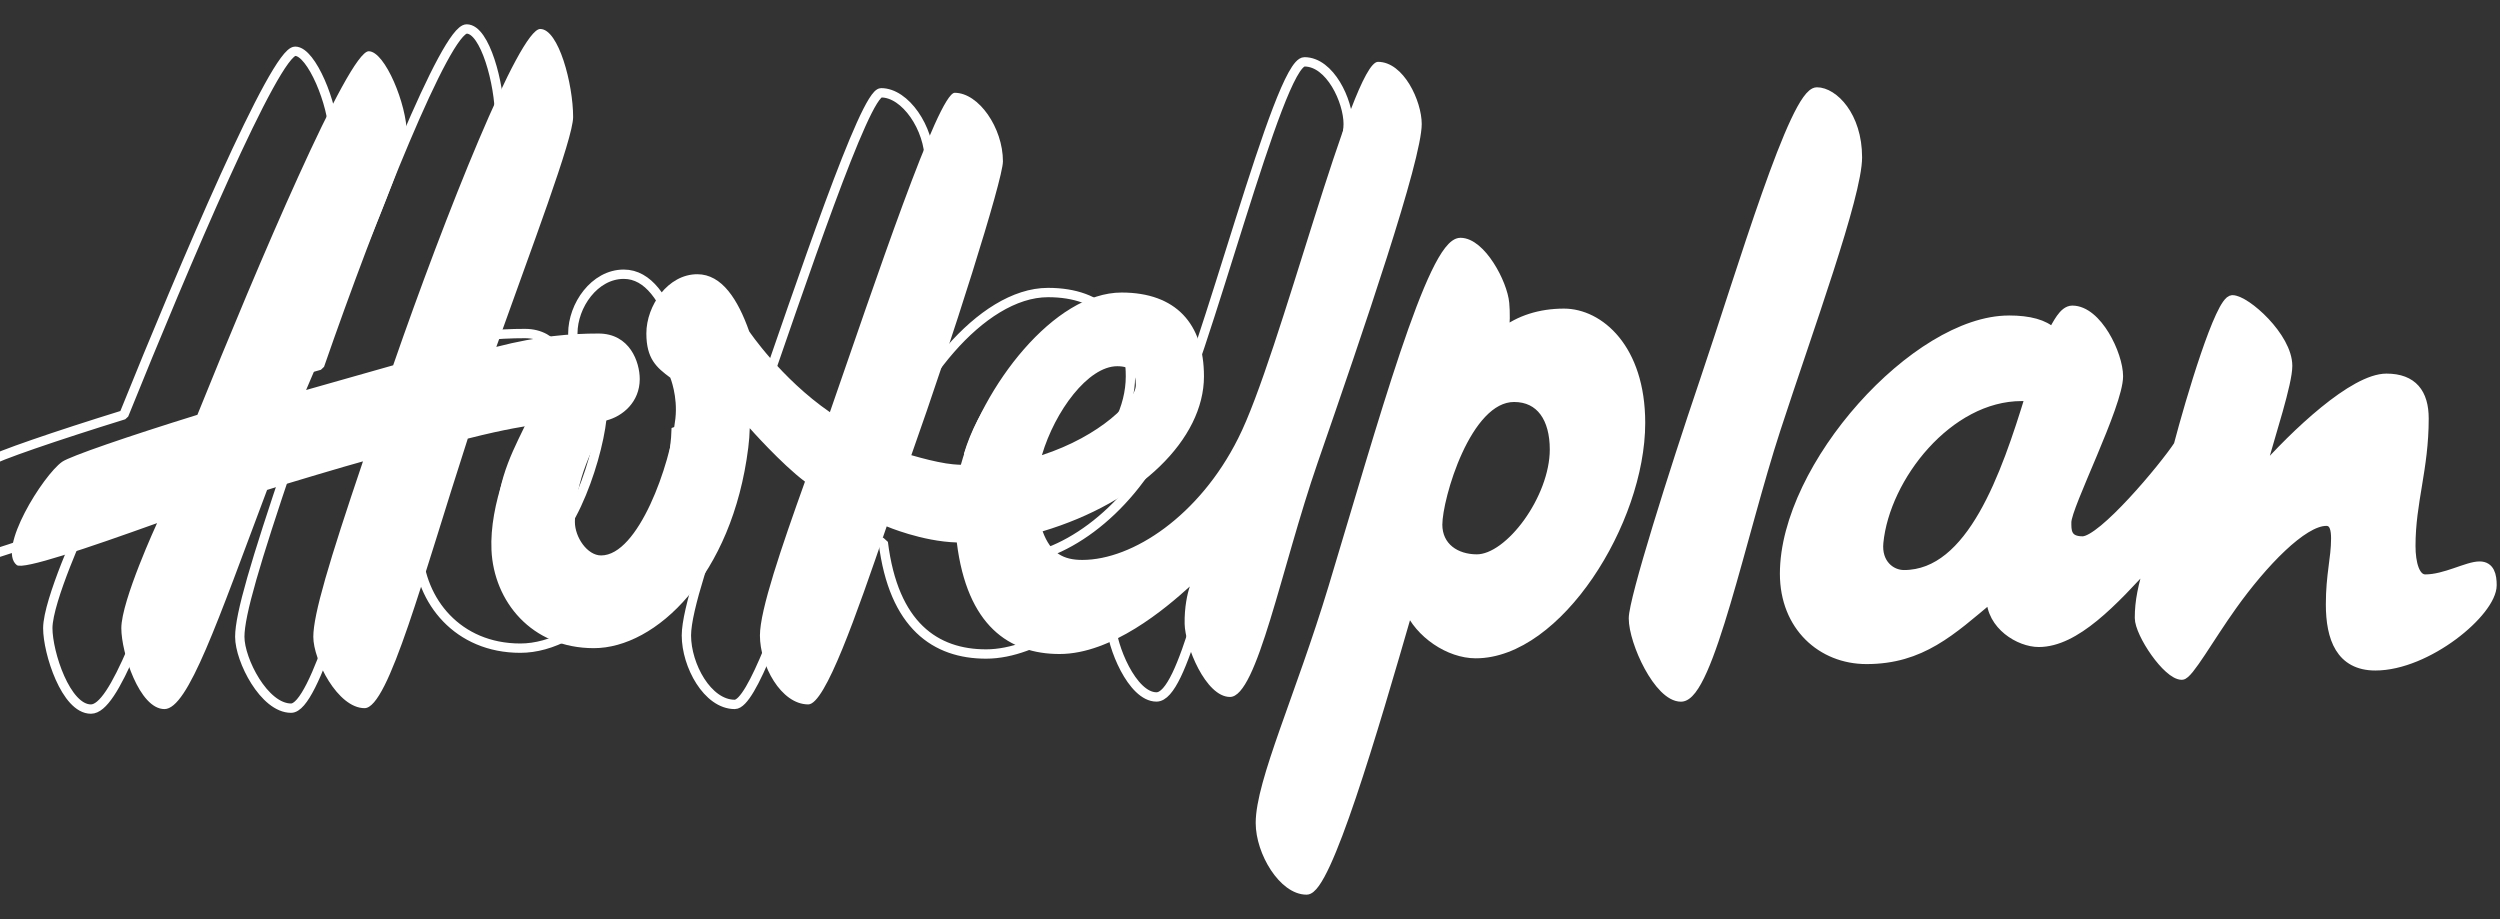<?xml version="1.0" encoding="UTF-8"?> <svg xmlns="http://www.w3.org/2000/svg" width="68" height="25" viewBox="0 0 68 25" fill="none"><rect x="0" y="0" width="68" height="25" fill="#333333" stroke="none"/><g clip-path="url(#clip0_157_7196)"><path d="M49.418 2.501C49.868 2.501 50.522 3.151 50.522 4.28C50.522 5.321 49.182 8.979 48.307 11.665C47.369 14.539 46.476 18.959 45.723 18.959C45.116 18.959 44.429 17.467 44.429 16.82C44.428 16.31 45.514 12.861 46.356 10.377C47.388 7.329 48.809 2.502 49.418 2.502V2.501Z" fill="white"></path><path d="M49.418 2.501C49.868 2.501 50.522 3.151 50.522 4.28C50.522 5.321 49.182 8.979 48.307 11.665C47.369 14.539 46.476 18.959 45.723 18.959C45.116 18.959 44.429 17.467 44.429 16.82C44.428 16.31 45.514 12.861 46.356 10.377C47.388 7.329 48.809 2.502 49.418 2.502V2.501Z" stroke="white" stroke-width="0.254" stroke-miterlimit="1"></path><path d="M55.216 10.771C54.56 12.91 53.627 15.632 51.788 15.632C51.435 15.632 51.044 15.337 51.101 14.756C51.277 12.973 52.995 10.782 54.987 10.782C55.069 10.783 55.219 10.781 55.216 10.771ZM54.641 8.709C52.119 8.709 48.54 12.681 48.54 15.605C48.54 17.035 49.55 17.936 50.769 17.936C52.26 17.936 53.074 17.16 54.157 16.256C54.157 17.009 54.931 17.472 55.454 17.472C56.447 17.472 57.47 16.377 58.492 15.252C58.273 15.954 58.193 16.361 58.193 16.809C58.193 17.23 58.953 18.364 59.347 18.364C59.529 18.363 60.101 17.333 60.721 16.468C61.544 15.315 62.633 14.177 63.274 14.177C63.501 14.177 63.532 14.424 63.532 14.649C63.532 15.193 63.39 15.625 63.39 16.438C63.39 17.357 63.661 18.111 64.61 18.111C66.02 18.111 67.783 16.645 67.783 15.918C67.783 15.653 67.729 15.398 67.445 15.398C67.108 15.398 66.512 15.751 65.968 15.751C65.69 15.751 65.575 15.325 65.575 14.848C65.575 13.646 65.934 12.756 65.934 11.384C65.934 10.698 65.628 10.289 64.912 10.289C64.021 10.289 62.429 11.793 61.465 12.889C61.786 11.749 62.224 10.42 62.224 9.952C62.224 9.163 61.085 8.155 60.721 8.155C60.383 8.155 59.574 10.884 59.252 12.11C58.858 12.71 57.186 14.715 56.645 14.715C56.194 14.715 56.214 14.406 56.214 14.203C56.215 13.762 57.621 11.017 57.621 10.234C57.621 9.646 57.048 8.439 56.366 8.439C56.123 8.439 55.952 8.834 55.828 9.038C55.6 8.821 55.204 8.708 54.642 8.708L54.641 8.709Z" fill="white"></path><path d="M55.216 10.771C54.56 12.91 53.627 15.632 51.788 15.632C51.435 15.632 51.044 15.337 51.101 14.756C51.277 12.973 52.995 10.782 54.987 10.782C55.069 10.783 55.219 10.781 55.216 10.771ZM54.641 8.709C52.119 8.709 48.54 12.681 48.54 15.605C48.54 17.035 49.55 17.936 50.769 17.936C52.26 17.936 53.074 17.16 54.157 16.256C54.157 17.009 54.931 17.472 55.454 17.472C56.447 17.472 57.47 16.377 58.492 15.252C58.273 15.954 58.193 16.361 58.193 16.809C58.193 17.23 58.953 18.364 59.347 18.364C59.529 18.363 60.101 17.333 60.721 16.468C61.544 15.315 62.633 14.177 63.274 14.177C63.501 14.177 63.532 14.424 63.532 14.649C63.532 15.193 63.39 15.625 63.39 16.438C63.39 17.357 63.661 18.111 64.61 18.111C66.02 18.111 67.783 16.645 67.783 15.918C67.783 15.653 67.729 15.398 67.445 15.398C67.108 15.398 66.512 15.751 65.968 15.751C65.69 15.751 65.575 15.325 65.575 14.848C65.575 13.646 65.934 12.756 65.934 11.384C65.934 10.698 65.628 10.289 64.912 10.289C64.021 10.289 62.429 11.793 61.465 12.889C61.786 11.749 62.224 10.42 62.224 9.952C62.224 9.163 61.085 8.155 60.721 8.155C60.383 8.155 59.574 10.884 59.252 12.11C58.858 12.71 57.186 14.715 56.645 14.715C56.194 14.715 56.214 14.406 56.214 14.203C56.215 13.762 57.621 11.017 57.621 10.234C57.621 9.646 57.048 8.439 56.366 8.439C56.123 8.439 55.952 8.834 55.828 9.038C55.6 8.821 55.204 8.708 54.642 8.708L54.641 8.709Z" stroke="white" stroke-width="0.254" stroke-miterlimit="1"></path><path d="M38.317 16.535C37.332 19.948 36.08 24.208 35.539 24.208C34.907 24.21 34.282 23.18 34.282 22.384C34.282 21.264 35.364 18.939 36.257 15.985C37.597 11.548 38.959 6.595 39.723 6.595C40.286 6.595 40.878 7.704 40.925 8.251C40.945 8.483 40.954 8.823 40.892 9.042C41.324 8.706 41.89 8.521 42.54 8.521C43.495 8.521 44.623 9.472 44.623 11.502C44.623 14.192 42.367 17.779 40.14 17.779C39.416 17.779 38.606 17.23 38.317 16.535H38.317ZM39.104 14.264C39.104 14.888 39.604 15.205 40.169 15.205C41.065 15.205 42.281 13.556 42.281 12.226C42.281 11.377 41.905 10.807 41.182 10.807C39.88 10.807 39.105 13.556 39.105 14.264H39.104Z" fill="white"></path><path d="M38.317 16.535C37.332 19.948 36.08 24.208 35.539 24.208C34.907 24.21 34.282 23.18 34.282 22.384C34.282 21.264 35.364 18.939 36.257 15.985C37.597 11.548 38.959 6.595 39.723 6.595C40.286 6.595 40.878 7.704 40.925 8.251C40.945 8.483 40.954 8.823 40.892 9.042C41.324 8.706 41.89 8.521 42.54 8.521C43.495 8.521 44.623 9.472 44.623 11.502C44.623 14.192 42.367 17.779 40.14 17.779C39.416 17.779 38.606 17.23 38.317 16.535H38.317ZM39.104 14.264C39.104 14.888 39.604 15.205 40.169 15.205C41.065 15.205 42.281 13.556 42.281 12.226C42.281 11.377 41.905 10.807 41.182 10.807C39.88 10.807 39.105 13.556 39.105 14.264H39.104Z" stroke="white" stroke-width="0.254" stroke-miterlimit="1"></path><path d="M28.36 14.453C28.581 15.057 28.936 15.23 29.438 15.23C30.812 15.23 32.628 14.023 33.678 11.923C34.801 9.719 36.77 1.682 37.481 1.682C38.179 1.682 38.671 2.749 38.671 3.373C38.671 4.366 37.089 8.98 35.84 12.586C34.849 15.451 34.193 18.957 33.456 18.957C32.794 18.957 32.233 17.562 32.222 16.968C32.214 16.518 32.295 16.151 32.363 15.952C31.709 16.547 30.244 17.789 28.821 17.789C27.45 17.789 26.305 17.021 26.025 14.755C25.073 14.727 24.118 14.318 24.118 14.318C23.29 16.737 22.447 19.16 21.985 19.16C21.244 19.16 20.67 18.097 20.67 17.284C20.67 16.593 21.257 14.882 21.895 13.1C21.252 12.618 20.393 11.647 20.393 11.647C20.384 11.862 20.381 11.952 20.353 12.175C19.918 15.663 17.837 17.63 16.153 17.63C14.449 17.63 13.431 16.348 13.368 14.962C13.311 13.713 13.931 12.222 14.379 11.581C14.379 11.581 13.781 11.66 12.724 11.93C11.498 15.714 10.567 19.262 9.917 19.262C9.188 19.262 8.522 17.956 8.522 17.321C8.522 16.717 8.946 15.288 9.873 12.549C9.463 12.66 7.767 13.162 7.265 13.326C5.913 16.916 5.114 19.287 4.473 19.287C3.792 19.287 3.3 17.754 3.3 17.087C3.3 16.337 4.272 14.229 4.272 14.229C2.366 14.913 0.625 15.504 0.456 15.37C-0.088 14.94 1.173 12.925 1.69 12.561C1.903 12.41 3.517 11.857 5.369 11.283C7.024 7.181 9.482 1.394 10.029 1.394C10.473 1.394 11.066 2.849 11.066 3.642C11.066 4.32 9.532 7.755 8.326 10.608C8.618 10.525 10.172 10.086 10.694 9.936C12.119 5.827 14.13 0.788 14.694 0.788C15.194 0.788 15.589 2.286 15.589 3.183C15.589 3.772 14.454 6.754 13.5 9.435C14.648 9.139 15.537 9.072 16.279 9.072C17.131 9.072 17.401 9.845 17.401 10.312C17.4 10.933 16.94 11.325 16.487 11.438C16.146 12.176 15.637 13.004 15.637 14.196C15.637 14.612 15.974 15.108 16.35 15.108C17.361 15.108 18.232 12.65 18.371 11.382C18.438 10.776 18.232 10.273 18.232 10.273C17.856 9.995 17.581 9.758 17.581 9.069C17.581 8.311 18.17 7.459 18.966 7.459C19.64 7.459 20.073 8.152 20.378 9.013C20.378 9.013 21.237 10.291 22.573 11.211C23.799 7.686 25.523 2.524 25.968 2.524C26.621 2.524 27.28 3.478 27.28 4.389C27.28 4.888 25.883 9.299 24.788 12.381C24.788 12.381 25.213 12.505 25.503 12.562C25.832 12.634 26.09 12.643 26.136 12.641C26.724 10.5 28.671 7.957 30.507 7.957C31.986 7.957 32.747 8.808 32.748 10.237C32.747 11.941 31.007 13.658 28.359 14.452L28.36 14.453ZM30.895 10.475C30.895 10.137 30.769 9.961 30.389 9.961C29.596 9.961 28.694 11.182 28.34 12.38C29.936 11.86 30.895 10.893 30.895 10.475Z" fill="white"></path><path d="M26.36 14.453C26.581 15.057 26.936 15.23 27.438 15.23C28.812 15.23 30.628 14.023 31.678 11.923C32.801 9.719 34.77 1.682 35.481 1.682C36.179 1.682 36.671 2.749 36.671 3.373C36.671 4.366 35.089 8.98 33.84 12.586C32.849 15.451 32.193 18.957 31.456 18.957C30.794 18.957 30.233 17.562 30.222 16.968C30.214 16.518 30.295 16.151 30.363 15.952C29.709 16.547 28.244 17.789 26.821 17.789C25.45 17.789 24.305 17.021 24.025 14.755C23.073 14.727 22.118 14.318 22.118 14.318C21.29 16.737 20.447 19.16 19.985 19.16C19.244 19.16 18.67 18.097 18.67 17.284C18.67 16.593 19.257 14.882 19.895 13.1C19.252 12.618 18.393 11.647 18.393 11.647C18.384 11.862 18.381 11.952 18.353 12.175C17.918 15.663 15.837 17.63 14.153 17.63C12.449 17.63 11.431 16.348 11.368 14.962C11.311 13.713 11.931 12.222 12.379 11.581C12.379 11.581 11.781 11.66 10.724 11.93C9.498 15.714 8.567 19.262 7.917 19.262C7.188 19.262 6.522 17.956 6.522 17.321C6.522 16.717 6.946 15.288 7.873 12.549C7.463 12.66 5.767 13.162 5.265 13.326C3.913 16.916 3.114 19.287 2.473 19.287C1.792 19.287 1.3 17.754 1.3 17.087C1.3 16.337 2.272 14.229 2.272 14.229C0.366 14.913 -1.375 15.504 -1.544 15.37C-2.088 14.94 -0.827 12.925 -0.31 12.561C-0.097 12.41 1.517 11.857 3.369 11.283C5.024 7.181 7.482 1.394 8.029 1.394C8.473 1.394 9.066 2.849 9.066 3.642C9.066 4.32 7.532 7.755 6.326 10.608C6.618 10.525 8.172 10.086 8.694 9.936C10.119 5.827 12.13 0.788 12.694 0.788C13.194 0.788 13.589 2.286 13.589 3.183C13.589 3.772 12.454 6.754 11.5 9.435C12.648 9.139 13.537 9.072 14.279 9.072C15.13 9.072 15.401 9.845 15.401 10.312C15.4 10.933 14.94 11.325 14.487 11.438C14.146 12.176 13.637 13.004 13.637 14.196C13.637 14.612 13.974 15.108 14.35 15.108C15.361 15.108 16.232 12.65 16.371 11.382C16.438 10.776 16.232 10.273 16.232 10.273C15.856 9.995 15.581 9.758 15.581 9.069C15.581 8.311 16.17 7.459 16.966 7.459C17.64 7.459 18.073 8.152 18.378 9.013C18.378 9.013 19.237 10.291 20.573 11.211C21.799 7.686 23.523 2.524 23.968 2.524C24.621 2.524 25.28 3.478 25.28 4.389C25.28 4.888 23.883 9.299 22.788 12.381C22.788 12.381 23.213 12.505 23.503 12.562C23.832 12.634 24.09 12.643 24.136 12.641C24.724 10.5 26.671 7.957 28.507 7.957C29.986 7.957 30.747 8.808 30.748 10.237C30.747 11.941 29.007 13.658 26.359 14.452L26.36 14.453ZM28.895 10.475C28.895 10.137 28.769 9.961 28.389 9.961C27.596 9.961 26.694 11.182 26.34 12.38C27.936 11.86 28.895 10.893 28.895 10.475Z" stroke="white" stroke-width="0.254" stroke-miterlimit="1"></path></g><defs><clipPath id="clip0_157_7196"><rect width="68" height="24.171" fill="white" transform="translate(0 0.465)"></rect></clipPath></defs></svg> 